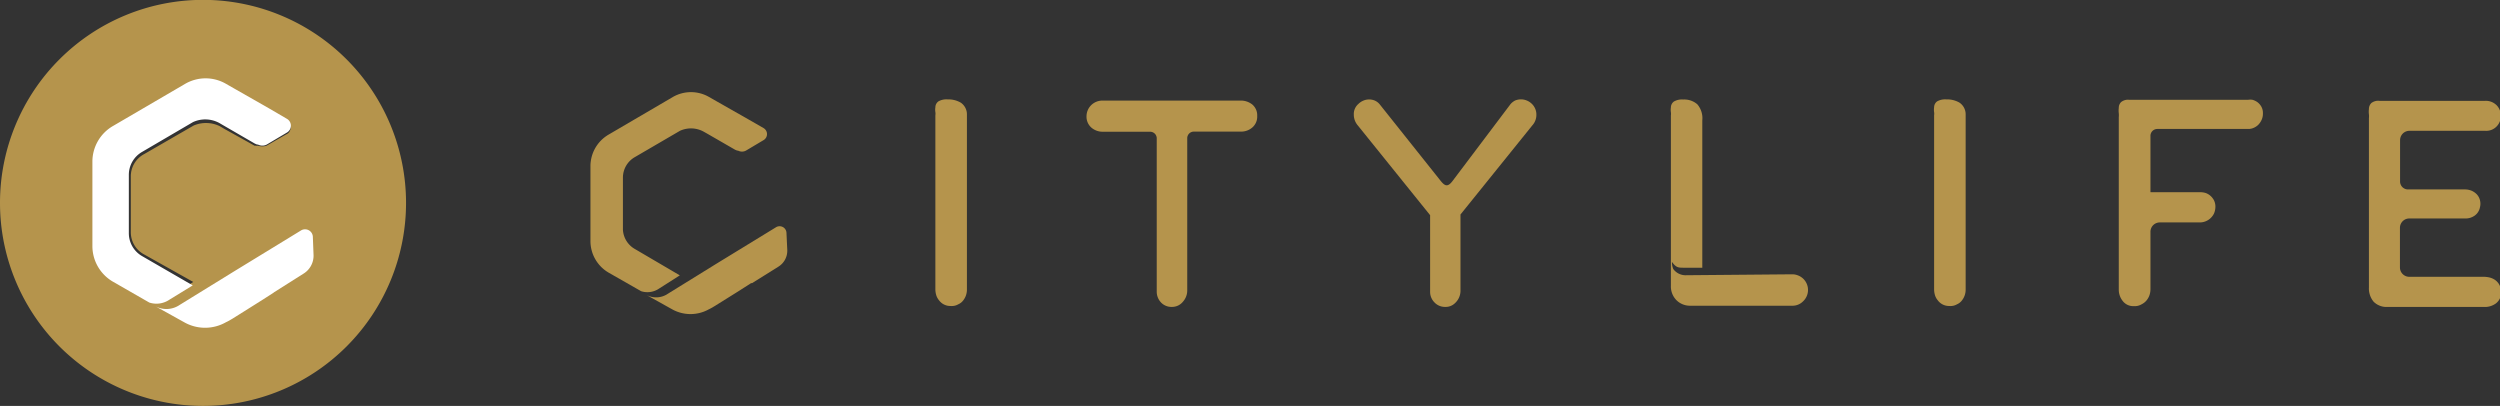 <svg id="Слой_1" data-name="Слой 1" xmlns="http://www.w3.org/2000/svg" viewBox="0 0 189.39 30.75"><rect x="0" y="0" width="189.39" height="30.75" fill="#333333" stroke="none"/><defs><style>.cls-1{fill:#b5944c;}.cls-2{fill:#fff;}</style></defs><title>citylife</title><g id="citylife"><path id="path0_fill" data-name="path0 fill" class="cls-1" d="M17.19,45.5A15.38,15.38,0,1,0,1.81,30.12,15.38,15.38,0,0,0,17.19,45.5Zm-.74-9.39-1.74,1.1a1.63,1.63,0,0,1-1.58.16l-2.63-1.5A3,3,0,0,1,9,33.25V27.06a3,3,0,0,1,1.53-2.62l5.36-3.06a3.13,3.13,0,0,1,3,0l.64.38,2.68,1.47,1.28.7a.54.54,0,0,1,0,1L22,25.79a1.08,1.08,0,0,1-.64,0h-.06a.23.23,0,0,1-.1,0,.23.23,0,0,0-.1,0l-2.3-1.28-.32-.19a2.38,2.38,0,0,0-2-.06l-3.76,2.17a1.9,1.9,0,0,0-1,1.66v4.27a1.9,1.9,0,0,0,1,1.66Zm-2.37,1.71a1.86,1.86,0,0,1-.37-.15l.18.1Zm.29,0a1.89,1.89,0,0,1-.68-.2l-.51-.25.45.25.27.11,1.9,1a3.12,3.12,0,0,0,3,0,2.51,2.51,0,0,0,.57-.31h0l1.72-1.08.7-.45.57-.32.06-.06,2.17-1.34a1.75,1.75,0,0,0,.77-1.4l-.06-1.21a.57.57,0,0,0-.89-.45l-4.91,3-4,2.42a1.63,1.63,0,0,1-1.39.23Z" transform="translate(-1.81 -14.75)"/><path id="path1_fill" data-name="path1 fill" class="cls-1" d="M189.94,38H182.7a1.37,1.37,0,0,1-1.08-.4,1.58,1.58,0,0,1-.35-1.08V23.7a1.48,1.48,0,0,0,0-.29,1.54,1.54,0,0,1,0-.4.63.63,0,0,1,.18-.45.84.84,0,0,1,.62-.17h8a1.15,1.15,0,0,1,.9.36,1.19,1.19,0,0,1,.3.77,1.18,1.18,0,0,1-.29.77,1.09,1.09,0,0,1-.89.37h-5.76a.71.71,0,0,0-.7.71v3.12a.6.6,0,0,0,.61.61h4.32a1.32,1.32,0,0,1,.49.1,1.23,1.23,0,0,1,.39.27,1,1,0,0,1,.24.44,1.06,1.06,0,0,1,0,.55,1,1,0,0,1-.38.61,1.17,1.17,0,0,1-.72.23h-4.26a.71.71,0,0,0-.7.71v3a.71.71,0,0,0,.7.71h5.65a1.93,1.93,0,0,1,.47.06,1.25,1.25,0,0,1,.43.21,1.12,1.12,0,0,1,.3.37,1.15,1.15,0,0,1,.11.52,1,1,0,0,1-.41.87A1.41,1.41,0,0,1,189.94,38Z" transform="translate(-1.81 -14.75)"/><path id="path2_fill" data-name="path2 fill" class="cls-1" d="M163.47,37.94a1,1,0,0,1-.86-.4,1.37,1.37,0,0,1-.29-.85V23.62a1.48,1.48,0,0,0,0-.29,1.6,1.6,0,0,1,0-.4.61.61,0,0,1,.18-.45.84.84,0,0,1,.62-.17h9a1.12,1.12,0,0,1,.33,0,1.22,1.22,0,0,1,.36.17,1.13,1.13,0,0,1,.3.33,1,1,0,0,1,.13.53,1.14,1.14,0,0,1-.09.47,1.29,1.29,0,0,1-.24.37,1.07,1.07,0,0,1-.36.25,1,1,0,0,1-.43.09h-6.89a.52.52,0,0,0-.51.52v4.27h3.79a1.5,1.5,0,0,1,.39.06,1.09,1.09,0,0,1,.36.21,1.24,1.24,0,0,1,.27.34,1.08,1.08,0,0,1,.11.49,1.32,1.32,0,0,1-.1.5,1.19,1.19,0,0,1-.27.37,1.16,1.16,0,0,1-.36.23,1.18,1.18,0,0,1-.4.09h-3.09a.71.71,0,0,0-.7.71v4.35a1.4,1.4,0,0,1-.07.44,1.31,1.31,0,0,1-.22.4,1.08,1.08,0,0,1-.36.29A1,1,0,0,1,163.47,37.94Z" transform="translate(-1.81 -14.75)"/><path id="path3_fill" data-name="path3 fill" class="cls-1" d="M56.55,34.77Z" transform="translate(-1.81 -14.75)"/><path id="path4_fill" data-name="path4 fill" class="cls-1" d="M56.56,34.78Z" transform="translate(-1.81 -14.75)"/><path id="path5_fill" data-name="path5 fill" class="cls-1" d="M59.65,24.45l-1.15-.66h0l-2.41-1.37-.56-.32a2.74,2.74,0,0,0-2.75,0l-4.87,2.85a2.77,2.77,0,0,0-1.37,2.4V33a2.77,2.77,0,0,0,1.37,2.4l2.47,1.41a1.56,1.56,0,0,0,1.36-.2l1.57-1-3.41-2A1.79,1.79,0,0,1,49,32.16V28.21a1.79,1.79,0,0,1,.89-1.55l3.43-2a2,2,0,0,1,1.79.06l.32.18,2.08,1.2.15.06h.06a.64.64,0,0,0,.6,0l1.36-.81A.53.53,0,0,0,59.65,24.45Z" transform="translate(-1.81 -14.75)"/><path id="path6_fill" data-name="path6 fill" class="cls-1" d="M61.39,32.4a.52.52,0,0,0-.8-.43l-4.51,2.76L52.41,37a1.58,1.58,0,0,1-1.64.09l1.94,1.08a2.85,2.85,0,0,0,2.82,0c.16-.07.3-.16.45-.25l1.6-1,.63-.4.5-.32.07,0,2-1.25a1.42,1.42,0,0,0,.67-1.28Z" transform="translate(-1.81 -14.75)"/><path id="path7_fill" data-name="path7 fill" class="cls-1" d="M111.31,38a1.09,1.09,0,0,1-.83-.34,1.13,1.13,0,0,1-.33-.82V31.05l-5.48-6.8a1.24,1.24,0,0,1-.3-.81,1,1,0,0,1,.34-.81,1.2,1.2,0,0,1,.39-.26,1.11,1.11,0,0,1,.86,0,1,1,0,0,1,.36.27l4.58,5.75c.35.45.56.56.92.11l4.42-5.86a1.13,1.13,0,0,1,.36-.28,1.16,1.16,0,0,1,.86,0,1.18,1.18,0,0,1,.4.26,1.12,1.12,0,0,1,.34.81,1.18,1.18,0,0,1-.3.81L112.45,31V36.7a1.27,1.27,0,0,1-.4,1A1,1,0,0,1,111.31,38Z" transform="translate(-1.81 -14.75)"/><path id="path8_fill" data-name="path8 fill" class="cls-1" d="M73.81,37.93a1.07,1.07,0,0,1-.52-.13,1.09,1.09,0,0,1-.35-.31,1.07,1.07,0,0,1-.21-.4,1.55,1.55,0,0,1-.06-.39V23.49a.8.8,0,0,0,0-.25,1.2,1.2,0,0,1,0-.36.56.56,0,0,1,.23-.45,1.23,1.23,0,0,1,.7-.15,1.86,1.86,0,0,1,1,.25,1.07,1.07,0,0,1,.46.91V36.69a1.33,1.33,0,0,1-.07.43,1.31,1.31,0,0,1-.22.4.92.92,0,0,1-.36.28A1,1,0,0,1,73.81,37.93Z" transform="translate(-1.81 -14.75)"/><path id="path9_fill" data-name="path9 fill" class="cls-1" d="M149.47,37.93a1.07,1.07,0,0,1-.52-.13,1.09,1.09,0,0,1-.35-.31,1.07,1.07,0,0,1-.21-.4,1.55,1.55,0,0,1-.06-.39V23.49a.8.8,0,0,0,0-.25,1.2,1.2,0,0,1,0-.36.56.56,0,0,1,.23-.45,1.23,1.23,0,0,1,.7-.15,1.86,1.86,0,0,1,1,.25,1.07,1.07,0,0,1,.46.91V36.69a1.33,1.33,0,0,1-.07.43,1.31,1.31,0,0,1-.22.4.92.92,0,0,1-.36.28A1,1,0,0,1,149.47,37.93Z" transform="translate(-1.81 -14.75)"/><path id="path10_fill" data-name="path10 fill" class="cls-1" d="M90.6,38a1.09,1.09,0,0,1-.84-.34,1.18,1.18,0,0,1-.32-.83V25.23a.5.5,0,0,0-.5-.5H85.35a1.3,1.3,0,0,1-.87-.32,1.1,1.1,0,0,1-.36-.86,1.19,1.19,0,0,1,.34-.82,1.22,1.22,0,0,1,.9-.36H95.77a1.39,1.39,0,0,1,.9.29,1.07,1.07,0,0,1,.38.88,1.08,1.08,0,0,1-.36.86,1.29,1.29,0,0,1-.89.32H92.25a.5.5,0,0,0-.5.5V36.78a1.27,1.27,0,0,1-.32.82A1.06,1.06,0,0,1,90.6,38Z" transform="translate(-1.81 -14.75)"/><path id="path11_fill" data-name="path11 fill" class="cls-1" d="M129.57,35.6h0a1.16,1.16,0,0,1-1-.47,1.32,1.32,0,0,1-.1-.54c.34.47.51.44,1,.44h1.3V23.86a1.61,1.61,0,0,0-.38-1.21,1.5,1.5,0,0,0-1.07-.36,1.21,1.21,0,0,0-.7.15.56.56,0,0,0-.23.45,1.25,1.25,0,0,0,0,.36.86.86,0,0,1,0,.25V36.4a1.49,1.49,0,0,0,.4,1.07,1.45,1.45,0,0,0,1.06.44h7.76a1.11,1.11,0,0,0,.77-.31,1.18,1.18,0,0,0-.4-2,1.14,1.14,0,0,0-.39-.07" transform="translate(-1.81 -14.75)"/><path id="path5_fill-2" data-name="path5 fill" class="cls-2" d="M23.56,23.76,22.26,23h0l-2.7-1.54-.63-.36a3.08,3.08,0,0,0-3.09,0l-5.48,3.2A3.12,3.12,0,0,0,8.81,27v6.38a3.12,3.12,0,0,0,1.54,2.7l2.77,1.59a1.75,1.75,0,0,0,1.53-.22l1.76-1.08-3.84-2.22a2,2,0,0,1-1-1.74V28a2,2,0,0,1,1-1.74L16.43,24a2.23,2.23,0,0,1,2,.07l.36.21,2.33,1.35.16.07h.07a.72.72,0,0,0,.67,0l1.53-.91A.6.6,0,0,0,23.56,23.76Z" transform="translate(-1.81 -14.75)"/><path id="path6_fill-2" data-name="path6 fill" class="cls-2" d="M25.51,32.69a.59.59,0,0,0-.9-.48l-5.07,3.1-4.12,2.54a1.78,1.78,0,0,1-1.84.1l2.18,1.21a3.2,3.2,0,0,0,3.17,0c.18-.08.34-.18.51-.28l1.8-1.13.71-.45.56-.36.08-.06,2.23-1.41A1.6,1.6,0,0,0,25.56,34Z" transform="translate(-1.81 -14.75)"/></g></svg>